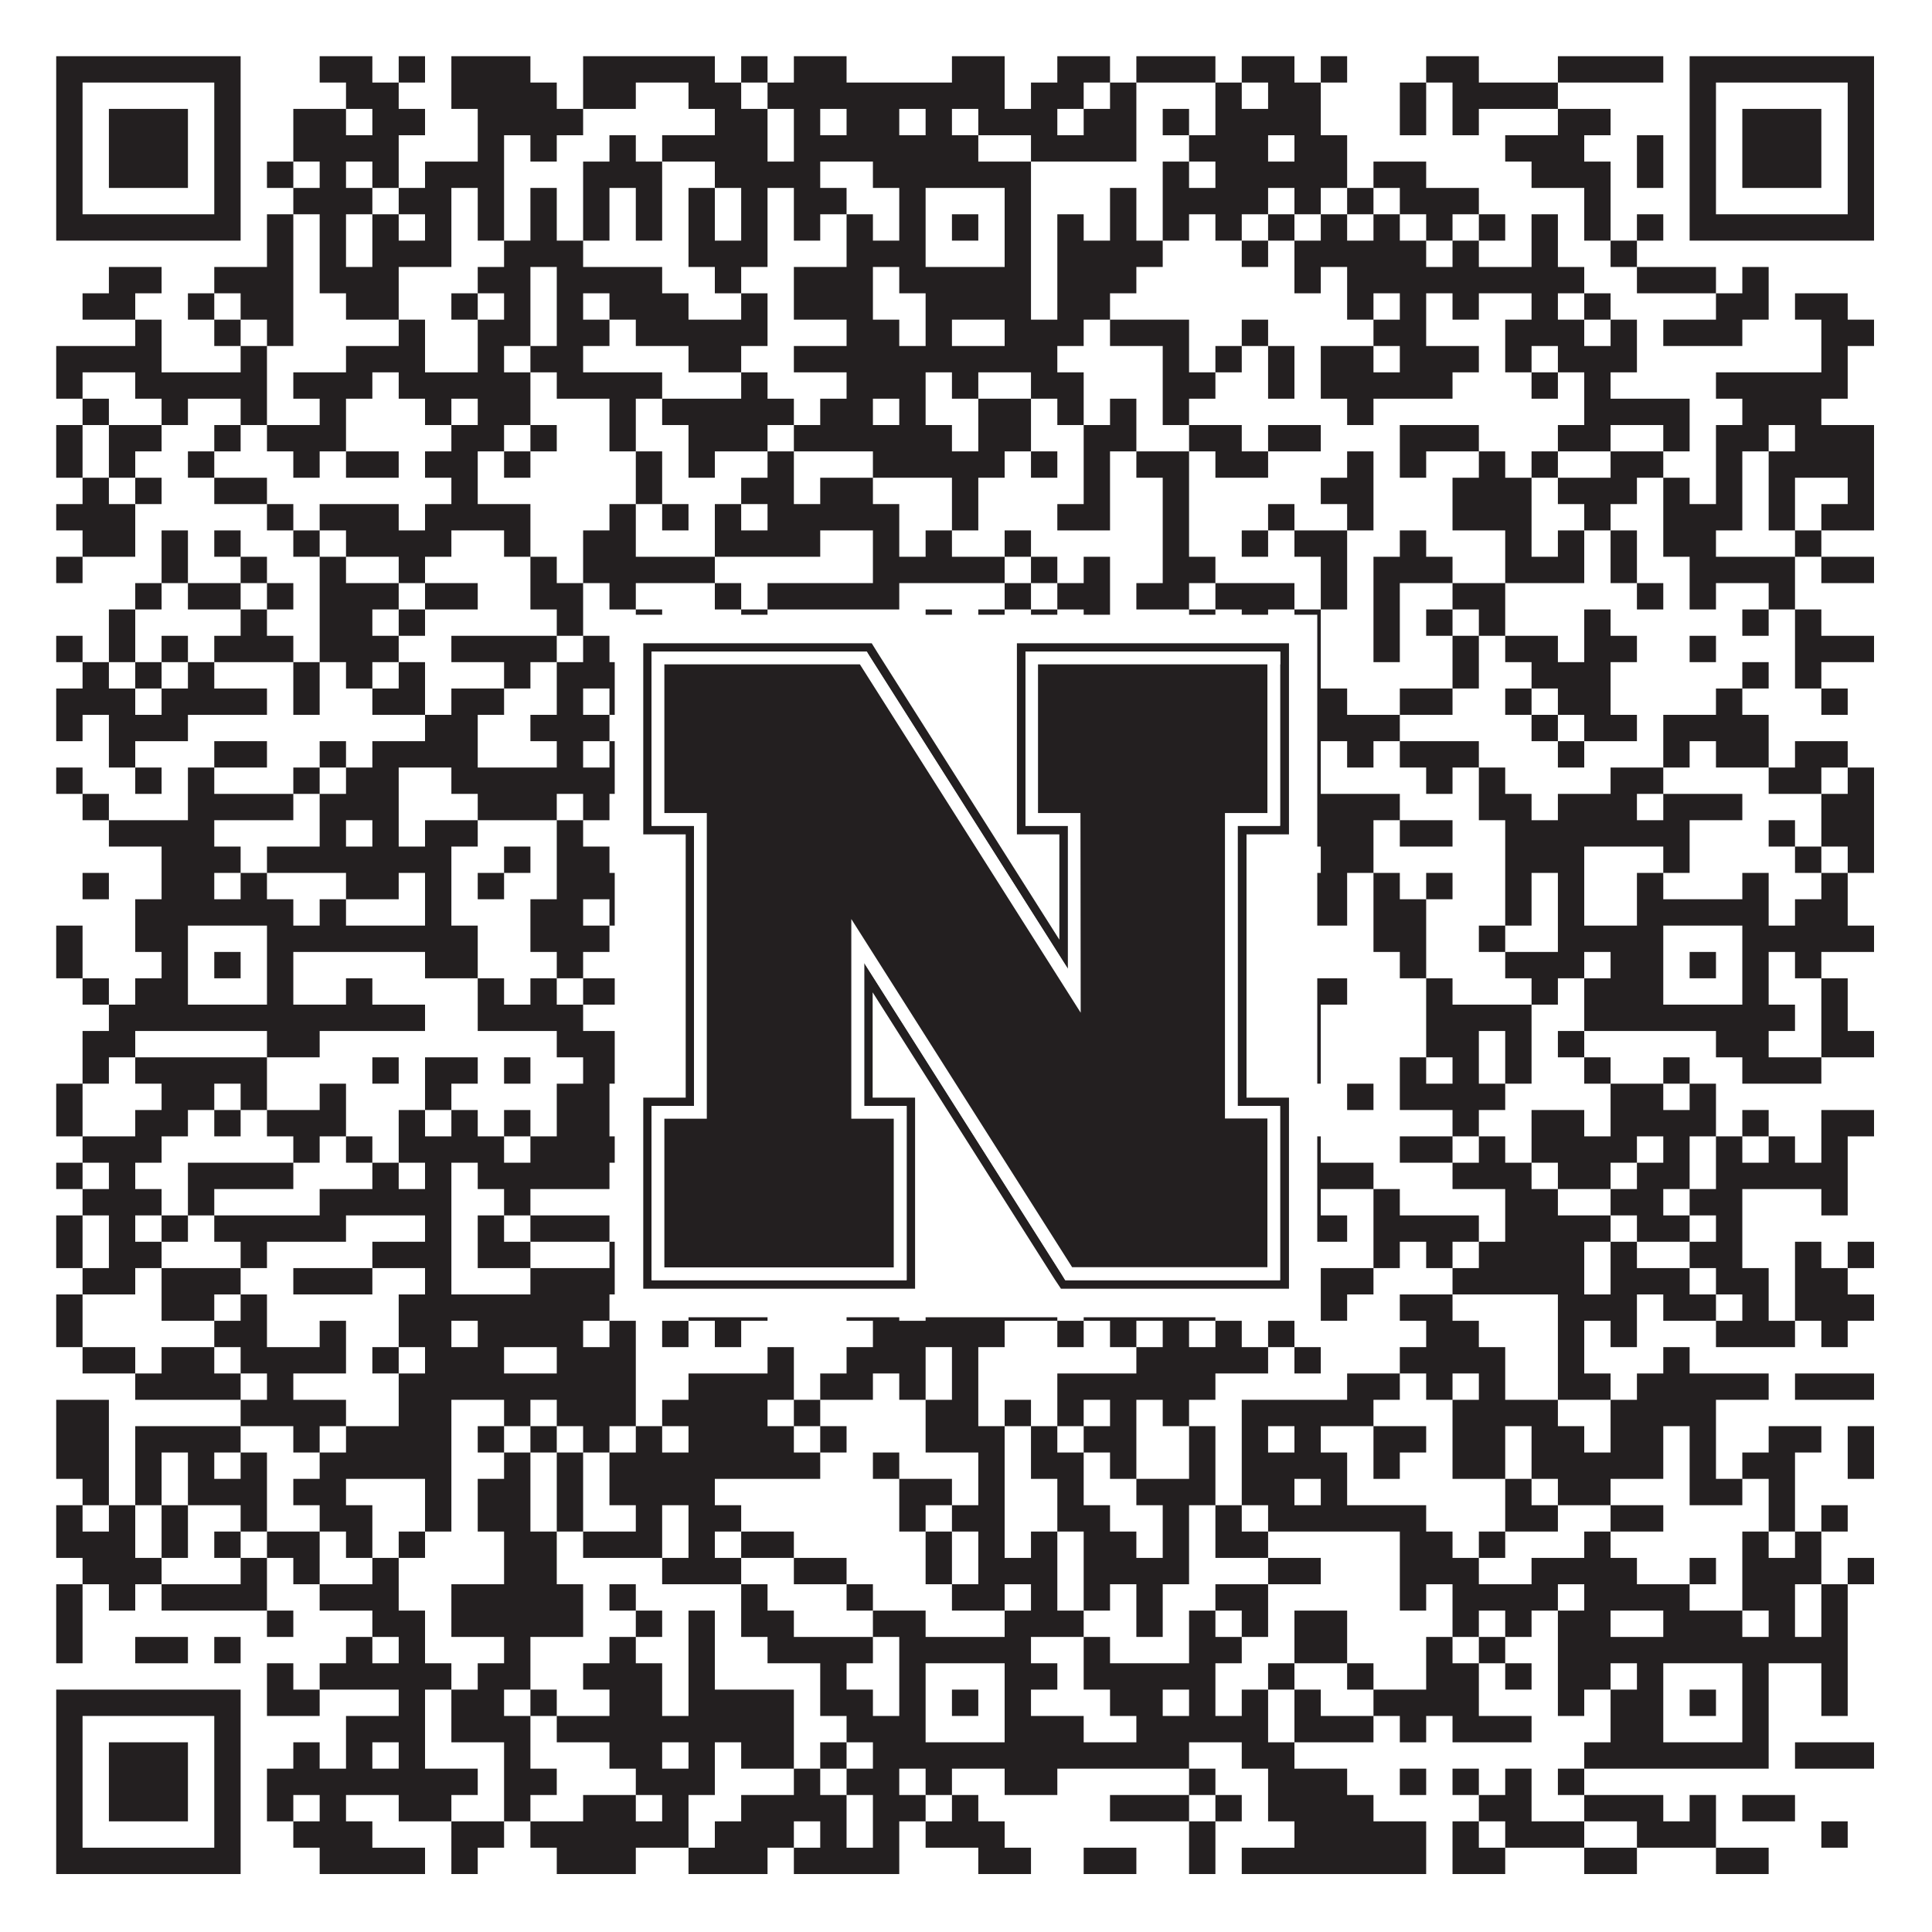 <?xml version="1.0"?>
<svg xmlns="http://www.w3.org/2000/svg" xmlns:xlink="http://www.w3.org/1999/xlink" version="1.1" width="1100px" height="1100px" viewBox="0 0 1100 1100"><rect x="0" y="0" width="1100" height="1100" fill="#ffffff" fill-opacity="1"/><path fill="#231f20" fill-opacity="1" d="M32,32L137,32L137,47L32,47ZM182,32L212,32L212,47L182,47ZM227,32L242,32L242,47L227,47ZM257,32L302,32L302,47L257,47ZM332,32L407,32L407,47L332,47ZM422,32L437,32L437,47L422,47ZM452,32L482,32L482,47L452,47ZM542,32L572,32L572,47L542,47ZM602,32L632,32L632,47L602,47ZM647,32L692,32L692,47L647,47ZM707,32L737,32L737,47L707,47ZM752,32L767,32L767,47L752,47ZM812,32L842,32L842,47L812,47ZM887,32L947,32L947,47L887,47ZM962,32L1067,32L1067,47L962,47ZM32,47L47,47L47,62L32,62ZM122,47L137,47L137,62L122,62ZM197,47L227,47L227,62L197,62ZM257,47L317,47L317,62L257,62ZM332,47L362,47L362,62L332,62ZM392,47L422,47L422,62L392,62ZM437,47L572,47L572,62L437,62ZM587,47L617,47L617,62L587,62ZM632,47L647,47L647,62L632,62ZM692,47L707,47L707,62L692,62ZM722,47L752,47L752,62L722,62ZM797,47L812,47L812,62L797,62ZM827,47L887,47L887,62L827,62ZM962,47L977,47L977,62L962,62ZM1052,47L1067,47L1067,62L1052,62ZM32,62L47,62L47,77L32,77ZM62,62L107,62L107,77L62,77ZM122,62L137,62L137,77L122,77ZM167,62L197,62L197,77L167,77ZM212,62L242,62L242,77L212,77ZM272,62L332,62L332,77L272,77ZM407,62L437,62L437,77L407,77ZM452,62L467,62L467,77L452,77ZM482,62L512,62L512,77L482,77ZM527,62L542,62L542,77L527,77ZM557,62L602,62L602,77L557,77ZM617,62L647,62L647,77L617,77ZM662,62L677,62L677,77L662,77ZM692,62L752,62L752,77L692,77ZM797,62L812,62L812,77L797,77ZM827,62L842,62L842,77L827,77ZM887,62L917,62L917,77L887,77ZM962,62L977,62L977,77L962,77ZM992,62L1037,62L1037,77L992,77ZM1052,62L1067,62L1067,77L1052,77ZM32,77L47,77L47,92L32,92ZM62,77L107,77L107,92L62,92ZM122,77L137,77L137,92L122,92ZM167,77L227,77L227,92L167,92ZM272,77L287,77L287,92L272,92ZM302,77L317,77L317,92L302,92ZM347,77L362,77L362,92L347,92ZM377,77L437,77L437,92L377,92ZM452,77L557,77L557,92L452,92ZM587,77L647,77L647,92L587,92ZM677,77L722,77L722,92L677,92ZM737,77L767,77L767,92L737,92ZM857,77L902,77L902,92L857,92ZM932,77L947,77L947,92L932,92ZM962,77L977,77L977,92L962,92ZM992,77L1037,77L1037,92L992,92ZM1052,77L1067,77L1067,92L1052,92ZM32,92L47,92L47,107L32,107ZM62,92L107,92L107,107L62,107ZM122,92L137,92L137,107L122,107ZM152,92L167,92L167,107L152,107ZM182,92L197,92L197,107L182,107ZM212,92L227,92L227,107L212,107ZM242,92L287,92L287,107L242,107ZM332,92L377,92L377,107L332,107ZM407,92L467,92L467,107L407,107ZM497,92L587,92L587,107L497,107ZM662,92L677,92L677,107L662,107ZM692,92L767,92L767,107L692,107ZM782,92L812,92L812,107L782,107ZM872,92L917,92L917,107L872,107ZM932,92L947,92L947,107L932,107ZM962,92L977,92L977,107L962,107ZM992,92L1037,92L1037,107L992,107ZM1052,92L1067,92L1067,107L1052,107ZM32,107L47,107L47,122L32,122ZM122,107L137,107L137,122L122,122ZM167,107L212,107L212,122L167,122ZM227,107L257,107L257,122L227,122ZM272,107L287,107L287,122L272,122ZM302,107L317,107L317,122L302,122ZM332,107L347,107L347,122L332,122ZM362,107L377,107L377,122L362,122ZM392,107L407,107L407,122L392,122ZM422,107L437,107L437,122L422,122ZM452,107L482,107L482,122L452,122ZM512,107L527,107L527,122L512,122ZM572,107L587,107L587,122L572,122ZM632,107L647,107L647,122L632,122ZM662,107L722,107L722,122L662,122ZM737,107L752,107L752,122L737,122ZM767,107L782,107L782,122L767,122ZM797,107L842,107L842,122L797,122ZM902,107L917,107L917,122L902,122ZM962,107L977,107L977,122L962,122ZM1052,107L1067,107L1067,122L1052,122ZM32,122L137,122L137,137L32,137ZM152,122L167,122L167,137L152,137ZM182,122L197,122L197,137L182,137ZM212,122L227,122L227,137L212,137ZM242,122L257,122L257,137L242,137ZM272,122L287,122L287,137L272,137ZM302,122L317,122L317,137L302,137ZM332,122L347,122L347,137L332,137ZM362,122L377,122L377,137L362,137ZM392,122L407,122L407,137L392,137ZM422,122L437,122L437,137L422,137ZM452,122L467,122L467,137L452,137ZM482,122L497,122L497,137L482,137ZM512,122L527,122L527,137L512,137ZM542,122L557,122L557,137L542,137ZM572,122L587,122L587,137L572,137ZM602,122L617,122L617,137L602,137ZM632,122L647,122L647,137L632,137ZM662,122L677,122L677,137L662,137ZM692,122L707,122L707,137L692,137ZM722,122L737,122L737,137L722,137ZM752,122L767,122L767,137L752,137ZM782,122L797,122L797,137L782,137ZM812,122L827,122L827,137L812,137ZM842,122L857,122L857,137L842,137ZM872,122L887,122L887,137L872,137ZM902,122L917,122L917,137L902,137ZM932,122L947,122L947,137L932,137ZM962,122L1067,122L1067,137L962,137ZM152,137L167,137L167,152L152,152ZM182,137L197,137L197,152L182,152ZM212,137L257,137L257,152L212,152ZM287,137L332,137L332,152L287,152ZM392,137L437,137L437,152L392,152ZM482,137L527,137L527,152L482,152ZM572,137L587,137L587,152L572,152ZM602,137L662,137L662,152L602,152ZM707,137L722,137L722,152L707,152ZM737,137L812,137L812,152L737,152ZM827,137L842,137L842,152L827,152ZM872,137L887,137L887,152L872,152ZM917,137L932,137L932,152L917,152ZM62,152L92,152L92,167L62,167ZM122,152L167,152L167,167L122,167ZM182,152L227,152L227,167L182,167ZM272,152L302,152L302,167L272,167ZM317,152L377,152L377,167L317,167ZM407,152L422,152L422,167L407,167ZM452,152L497,152L497,167L452,167ZM512,152L587,152L587,167L512,167ZM602,152L647,152L647,167L602,167ZM737,152L752,152L752,167L737,167ZM767,152L902,152L902,167L767,167ZM932,152L977,152L977,167L932,167ZM992,152L1007,152L1007,167L992,167ZM47,167L77,167L77,182L47,182ZM107,167L122,167L122,182L107,182ZM137,167L167,167L167,182L137,182ZM197,167L227,167L227,182L197,182ZM257,167L272,167L272,182L257,182ZM287,167L302,167L302,182L287,182ZM317,167L332,167L332,182L317,182ZM347,167L392,167L392,182L347,182ZM422,167L437,167L437,182L422,182ZM452,167L497,167L497,182L452,182ZM527,167L587,167L587,182L527,182ZM602,167L632,167L632,182L602,182ZM767,167L782,167L782,182L767,182ZM797,167L812,167L812,182L797,182ZM827,167L842,167L842,182L827,182ZM872,167L887,167L887,182L872,182ZM902,167L917,167L917,182L902,182ZM977,167L1007,167L1007,182L977,182ZM1022,167L1052,167L1052,182L1022,182ZM77,182L92,182L92,197L77,197ZM122,182L137,182L137,197L122,197ZM152,182L167,182L167,197L152,197ZM227,182L242,182L242,197L227,197ZM272,182L302,182L302,197L272,197ZM317,182L347,182L347,197L317,197ZM362,182L437,182L437,197L362,197ZM482,182L512,182L512,197L482,197ZM527,182L542,182L542,197L527,197ZM572,182L617,182L617,197L572,197ZM632,182L677,182L677,197L632,197ZM707,182L722,182L722,197L707,197ZM782,182L812,182L812,197L782,197ZM857,182L902,182L902,197L857,197ZM917,182L932,182L932,197L917,197ZM947,182L992,182L992,197L947,197ZM1037,182L1067,182L1067,197L1037,197ZM32,197L92,197L92,212L32,212ZM137,197L152,197L152,212L137,212ZM197,197L242,197L242,212L197,212ZM272,197L287,197L287,212L272,212ZM302,197L332,197L332,212L302,212ZM392,197L422,197L422,212L392,212ZM452,197L602,197L602,212L452,212ZM662,197L677,197L677,212L662,212ZM692,197L707,197L707,212L692,212ZM722,197L737,197L737,212L722,212ZM752,197L782,197L782,212L752,212ZM797,197L842,197L842,212L797,212ZM857,197L872,197L872,212L857,212ZM887,197L932,197L932,212L887,212ZM1037,197L1052,197L1052,212L1037,212ZM32,212L47,212L47,227L32,227ZM77,212L152,212L152,227L77,227ZM167,212L212,212L212,227L167,227ZM227,212L302,212L302,227L227,227ZM317,212L377,212L377,227L317,227ZM422,212L437,212L437,227L422,227ZM482,212L527,212L527,227L482,227ZM542,212L557,212L557,227L542,227ZM587,212L617,212L617,227L587,227ZM662,212L692,212L692,227L662,227ZM722,212L737,212L737,227L722,227ZM752,212L827,212L827,227L752,227ZM872,212L887,212L887,227L872,227ZM902,212L917,212L917,227L902,227ZM977,212L1052,212L1052,227L977,227ZM47,227L62,227L62,242L47,242ZM92,227L107,227L107,242L92,242ZM137,227L152,227L152,242L137,242ZM182,227L197,227L197,242L182,242ZM242,227L257,227L257,242L242,242ZM272,227L302,227L302,242L272,242ZM347,227L362,227L362,242L347,242ZM377,227L452,227L452,242L377,242ZM467,227L497,227L497,242L467,242ZM512,227L527,227L527,242L512,242ZM557,227L587,227L587,242L557,242ZM602,227L617,227L617,242L602,242ZM632,227L647,227L647,242L632,242ZM662,227L677,227L677,242L662,242ZM767,227L782,227L782,242L767,242ZM902,227L962,227L962,242L902,242ZM992,227L1037,227L1037,242L992,242ZM32,242L47,242L47,257L32,257ZM62,242L92,242L92,257L62,257ZM122,242L137,242L137,257L122,257ZM152,242L197,242L197,257L152,257ZM257,242L287,242L287,257L257,257ZM302,242L317,242L317,257L302,257ZM347,242L362,242L362,257L347,257ZM392,242L437,242L437,257L392,257ZM452,242L542,242L542,257L452,257ZM557,242L587,242L587,257L557,257ZM617,242L647,242L647,257L617,257ZM677,242L707,242L707,257L677,257ZM722,242L752,242L752,257L722,257ZM797,242L842,242L842,257L797,257ZM887,242L917,242L917,257L887,257ZM947,242L962,242L962,257L947,257ZM977,242L1007,242L1007,257L977,257ZM1022,242L1067,242L1067,257L1022,257ZM32,257L47,257L47,272L32,272ZM62,257L77,257L77,272L62,272ZM107,257L122,257L122,272L107,272ZM167,257L182,257L182,272L167,272ZM197,257L227,257L227,272L197,272ZM242,257L272,257L272,272L242,272ZM287,257L302,257L302,272L287,272ZM362,257L377,257L377,272L362,272ZM392,257L407,257L407,272L392,272ZM437,257L452,257L452,272L437,272ZM497,257L572,257L572,272L497,272ZM587,257L602,257L602,272L587,272ZM617,257L632,257L632,272L617,272ZM647,257L677,257L677,272L647,272ZM692,257L722,257L722,272L692,272ZM767,257L782,257L782,272L767,272ZM797,257L812,257L812,272L797,272ZM842,257L857,257L857,272L842,272ZM872,257L887,257L887,272L872,272ZM917,257L947,257L947,272L917,272ZM977,257L992,257L992,272L977,272ZM1007,257L1067,257L1067,272L1007,272ZM47,272L62,272L62,287L47,287ZM77,272L92,272L92,287L77,287ZM122,272L152,272L152,287L122,287ZM257,272L272,272L272,287L257,287ZM362,272L377,272L377,287L362,287ZM422,272L452,272L452,287L422,287ZM467,272L497,272L497,287L467,287ZM542,272L557,272L557,287L542,287ZM617,272L632,272L632,287L617,287ZM662,272L677,272L677,287L662,287ZM752,272L782,272L782,287L752,287ZM827,272L872,272L872,287L827,287ZM887,272L932,272L932,287L887,287ZM947,272L962,272L962,287L947,287ZM977,272L992,272L992,287L977,287ZM1007,272L1022,272L1022,287L1007,287ZM1052,272L1067,272L1067,287L1052,287ZM32,287L77,287L77,302L32,302ZM152,287L167,287L167,302L152,302ZM182,287L227,287L227,302L182,302ZM242,287L302,287L302,302L242,302ZM347,287L362,287L362,302L347,302ZM377,287L392,287L392,302L377,302ZM407,287L422,287L422,302L407,302ZM437,287L512,287L512,302L437,302ZM542,287L557,287L557,302L542,302ZM602,287L632,287L632,302L602,302ZM662,287L677,287L677,302L662,302ZM722,287L737,287L737,302L722,302ZM767,287L782,287L782,302L767,302ZM827,287L872,287L872,302L827,302ZM902,287L917,287L917,302L902,302ZM947,287L992,287L992,302L947,302ZM1007,287L1022,287L1022,302L1007,302ZM1037,287L1067,287L1067,302L1037,302ZM47,302L77,302L77,317L47,317ZM92,302L107,302L107,317L92,317ZM122,302L137,302L137,317L122,317ZM167,302L182,302L182,317L167,317ZM197,302L257,302L257,317L197,317ZM287,302L302,302L302,317L287,317ZM332,302L362,302L362,317L332,317ZM407,302L467,302L467,317L407,317ZM497,302L512,302L512,317L497,317ZM527,302L542,302L542,317L527,317ZM572,302L587,302L587,317L572,317ZM662,302L677,302L677,317L662,317ZM707,302L722,302L722,317L707,317ZM737,302L767,302L767,317L737,317ZM797,302L812,302L812,317L797,317ZM857,302L872,302L872,317L857,317ZM887,302L902,302L902,317L887,317ZM917,302L932,302L932,317L917,317ZM947,302L977,302L977,317L947,317ZM1022,302L1037,302L1037,317L1022,317ZM32,317L47,317L47,332L32,332ZM92,317L107,317L107,332L92,332ZM137,317L152,317L152,332L137,332ZM182,317L197,317L197,332L182,332ZM227,317L242,317L242,332L227,332ZM302,317L317,317L317,332L302,332ZM332,317L407,317L407,332L332,332ZM497,317L572,317L572,332L497,332ZM587,317L602,317L602,332L587,332ZM617,317L632,317L632,332L617,332ZM662,317L692,317L692,332L662,332ZM752,317L767,317L767,332L752,332ZM782,317L827,317L827,332L782,332ZM857,317L902,317L902,332L857,332ZM917,317L932,317L932,332L917,332ZM962,317L1022,317L1022,332L962,332ZM1037,317L1067,317L1067,332L1037,332ZM77,332L92,332L92,347L77,347ZM107,332L137,332L137,347L107,347ZM152,332L167,332L167,347L152,347ZM182,332L227,332L227,347L182,347ZM242,332L272,332L272,347L242,347ZM302,332L332,332L332,347L302,347ZM347,332L362,332L362,347L347,347ZM407,332L422,332L422,347L407,347ZM437,332L512,332L512,347L437,347ZM572,332L587,332L587,347L572,347ZM602,332L632,332L632,347L602,347ZM647,332L677,332L677,347L647,347ZM692,332L737,332L737,347L692,347ZM752,332L767,332L767,347L752,347ZM782,332L797,332L797,347L782,347ZM827,332L857,332L857,347L827,347ZM932,332L947,332L947,347L932,347ZM962,332L977,332L977,347L962,347ZM1007,332L1022,332L1022,347L1007,347ZM62,347L77,347L77,362L62,362ZM137,347L152,347L152,362L137,362ZM182,347L212,347L212,362L182,362ZM227,347L242,347L242,362L227,362ZM317,347L332,347L332,362L317,362ZM362,347L377,347L377,362L362,362ZM422,347L437,347L437,362L422,362ZM527,347L542,347L542,362L527,362ZM557,347L572,347L572,362L557,362ZM587,347L602,347L602,362L587,362ZM617,347L632,347L632,362L617,362ZM677,347L692,347L692,362L677,362ZM707,347L722,347L722,362L707,362ZM737,347L752,347L752,362L737,362ZM782,347L797,347L797,362L782,362ZM812,347L827,347L827,362L812,362ZM842,347L857,347L857,362L842,362ZM902,347L917,347L917,362L902,362ZM992,347L1007,347L1007,362L992,362ZM1022,347L1037,347L1037,362L1022,362ZM32,362L47,362L47,377L32,377ZM62,362L77,362L77,377L62,377ZM92,362L107,362L107,377L92,377ZM122,362L167,362L167,377L122,377ZM182,362L227,362L227,377L182,377ZM257,362L317,362L317,377L257,377ZM332,362L347,362L347,377L332,377ZM362,362L407,362L407,377L362,377ZM437,362L452,362L452,377L437,377ZM482,362L512,362L512,377L482,377ZM557,362L572,362L572,377L557,377ZM587,362L632,362L632,377L587,377ZM662,362L677,362L677,377L662,377ZM707,362L722,362L722,377L707,377ZM737,362L752,362L752,377L737,377ZM782,362L797,362L797,377L782,377ZM827,362L842,362L842,377L827,377ZM857,362L887,362L887,377L857,377ZM902,362L932,362L932,377L902,377ZM962,362L977,362L977,377L962,377ZM1022,362L1067,362L1067,377L1022,377ZM47,377L62,377L62,392L47,392ZM77,377L92,377L92,392L77,392ZM107,377L122,377L122,392L107,392ZM167,377L182,377L182,392L167,392ZM197,377L212,377L212,392L197,392ZM227,377L242,377L242,392L227,392ZM287,377L302,377L302,392L287,392ZM317,377L362,377L362,392L317,392ZM377,377L407,377L407,392L377,392ZM422,377L437,377L437,392L422,392ZM452,377L467,377L467,392L452,392ZM527,377L542,377L542,392L527,392ZM557,377L587,377L587,392L557,392ZM647,377L692,377L692,392L647,392ZM707,377L752,377L752,392L707,392ZM827,377L842,377L842,392L827,392ZM872,377L917,377L917,392L872,392ZM992,377L1007,377L1007,392L992,392ZM1022,377L1037,377L1037,392L1022,392ZM32,392L77,392L77,407L32,407ZM92,392L152,392L152,407L92,407ZM167,392L182,392L182,407L167,407ZM212,392L242,392L242,407L212,407ZM257,392L287,392L287,407L257,407ZM317,392L332,392L332,407L317,407ZM347,392L362,392L362,407L347,407ZM377,392L392,392L392,407L377,407ZM422,392L512,392L512,407L422,407ZM557,392L587,392L587,407L557,407ZM602,392L617,392L617,407L602,407ZM632,392L662,392L662,407L632,407ZM692,392L767,392L767,407L692,407ZM797,392L827,392L827,407L797,407ZM857,392L872,392L872,407L857,407ZM887,392L917,392L917,407L887,407ZM977,392L992,392L992,407L977,407ZM1037,392L1052,392L1052,407L1037,407ZM32,407L47,407L47,422L32,422ZM62,407L107,407L107,422L62,422ZM242,407L272,407L272,422L242,422ZM302,407L347,407L347,422L302,422ZM362,407L377,407L377,422L362,422ZM422,407L497,407L497,422L422,422ZM527,407L587,407L587,422L527,422ZM602,407L617,407L617,422L602,422ZM662,407L677,407L677,422L662,422ZM692,407L722,407L722,422L692,422ZM737,407L797,407L797,422L737,422ZM872,407L887,407L887,422L872,422ZM902,407L932,407L932,422L902,422ZM947,407L1007,407L1007,422L947,422ZM62,422L77,422L77,437L62,437ZM122,422L152,422L152,437L122,437ZM182,422L197,422L197,437L182,437ZM212,422L272,422L272,437L212,437ZM317,422L332,422L332,437L317,437ZM347,422L377,422L377,437L347,437ZM422,422L452,422L452,437L422,437ZM467,422L497,422L497,437L467,437ZM512,422L527,422L527,437L512,437ZM587,422L602,422L602,437L587,437ZM647,422L677,422L677,437L647,437ZM737,422L752,422L752,437L737,437ZM767,422L782,422L782,437L767,437ZM797,422L842,422L842,437L797,437ZM887,422L902,422L902,437L887,437ZM947,422L962,422L962,437L947,437ZM977,422L1007,422L1007,437L977,437ZM1022,422L1052,422L1052,437L1022,437ZM32,437L47,437L47,452L32,452ZM77,437L92,437L92,452L77,452ZM107,437L122,437L122,452L107,452ZM167,437L182,437L182,452L167,452ZM197,437L227,437L227,452L197,452ZM257,437L377,437L377,452L257,452ZM392,437L407,437L407,452L392,452ZM422,437L437,437L437,452L422,452ZM452,437L467,437L467,452L452,452ZM482,437L497,437L497,452L482,452ZM512,437L527,437L527,452L512,452ZM542,437L557,437L557,452L542,452ZM572,437L632,437L632,452L572,452ZM647,437L692,437L692,452L647,452ZM707,437L722,437L722,452L707,452ZM737,437L752,437L752,452L737,452ZM812,437L827,437L827,452L812,452ZM842,437L857,437L857,452L842,452ZM917,437L947,437L947,452L917,452ZM1007,437L1037,437L1037,452L1007,452ZM1052,437L1067,437L1067,452L1052,452ZM47,452L62,452L62,467L47,467ZM107,452L167,452L167,467L107,467ZM182,452L227,452L227,467L182,467ZM272,452L317,452L317,467L272,467ZM332,452L347,452L347,467L332,467ZM377,452L407,452L407,467L377,467ZM422,452L437,452L437,467L422,467ZM452,452L467,452L467,467L452,467ZM482,452L497,452L497,467L482,467ZM512,452L527,452L527,467L512,467ZM557,452L617,452L617,467L557,467ZM632,452L647,452L647,467L632,467ZM662,452L692,452L692,467L662,467ZM737,452L797,452L797,467L737,467ZM842,452L872,452L872,467L842,467ZM887,452L932,452L932,467L887,467ZM947,452L992,452L992,467L947,467ZM1037,452L1067,452L1067,467L1037,467ZM62,467L122,467L122,482L62,482ZM182,467L197,467L197,482L182,482ZM212,467L227,467L227,482L212,482ZM242,467L272,467L272,482L242,482ZM317,467L332,467L332,482L317,482ZM377,467L392,467L392,482L377,482ZM407,467L422,467L422,482L407,482ZM437,467L452,467L452,482L437,482ZM467,467L497,467L497,482L467,482ZM512,467L602,467L602,482L512,482ZM632,467L647,467L647,482L632,482ZM692,467L707,467L707,482L692,482ZM737,467L782,467L782,482L737,482ZM797,467L827,467L827,482L797,482ZM857,467L962,467L962,482L857,482ZM1007,467L1022,467L1022,482L1007,482ZM1037,467L1067,467L1067,482L1037,482ZM92,482L137,482L137,497L92,497ZM152,482L257,482L257,497L152,497ZM287,482L302,482L302,497L287,497ZM317,482L347,482L347,497L317,497ZM392,482L422,482L422,497L392,497ZM467,482L497,482L497,497L467,497ZM512,482L542,482L542,497L512,497ZM572,482L587,482L587,497L572,497ZM602,482L662,482L662,497L602,497ZM707,482L737,482L737,497L707,497ZM752,482L782,482L782,497L752,497ZM857,482L902,482L902,497L857,497ZM947,482L962,482L962,497L947,497ZM1022,482L1037,482L1037,497L1022,497ZM1052,482L1067,482L1067,497L1052,497ZM47,497L62,497L62,512L47,512ZM92,497L122,497L122,512L92,512ZM137,497L152,497L152,512L137,512ZM197,497L227,497L227,512L197,512ZM242,497L257,497L257,512L242,512ZM272,497L287,497L287,512L272,512ZM317,497L362,497L362,512L317,512ZM392,497L437,497L437,512L392,512ZM452,497L467,497L467,512L452,512ZM512,497L527,497L527,512L512,512ZM557,497L587,497L587,512L557,512ZM617,497L632,497L632,512L617,512ZM647,497L662,497L662,512L647,512ZM692,497L767,497L767,512L692,512ZM782,497L797,497L797,512L782,512ZM812,497L827,497L827,512L812,512ZM857,497L872,497L872,512L857,512ZM887,497L902,497L902,512L887,512ZM932,497L947,497L947,512L932,512ZM992,497L1007,497L1007,512L992,512ZM1037,497L1052,497L1052,512L1037,512ZM77,512L167,512L167,527L77,527ZM182,512L197,512L197,527L182,527ZM242,512L257,512L257,527L242,527ZM302,512L332,512L332,527L302,527ZM347,512L377,512L377,527L347,527ZM407,512L497,512L497,527L407,527ZM512,512L602,512L602,527L512,527ZM632,512L662,512L662,527L632,527ZM692,512L707,512L707,527L692,527ZM737,512L767,512L767,527L737,527ZM782,512L812,512L812,527L782,527ZM857,512L872,512L872,527L857,527ZM887,512L902,512L902,527L887,527ZM932,512L1007,512L1007,527L932,527ZM1022,512L1052,512L1052,527L1022,527ZM32,527L47,527L47,542L32,542ZM77,527L107,527L107,542L77,542ZM152,527L272,527L272,542L152,542ZM302,527L347,527L347,542L302,542ZM377,527L407,527L407,542L377,542ZM467,527L482,527L482,542L467,542ZM497,527L527,527L527,542L497,542ZM572,527L587,527L587,542L572,542ZM602,527L632,527L632,542L602,542ZM662,527L677,527L677,542L662,542ZM692,527L707,527L707,542L692,542ZM722,527L737,527L737,542L722,542ZM782,527L812,527L812,542L782,542ZM842,527L857,527L857,542L842,542ZM887,527L947,527L947,542L887,542ZM992,527L1067,527L1067,542L992,542ZM32,542L47,542L47,557L32,557ZM92,542L107,542L107,557L92,557ZM122,542L137,542L137,557L122,557ZM152,542L167,542L167,557L152,557ZM242,542L272,542L272,557L242,557ZM317,542L332,542L332,557L317,557ZM362,542L377,542L377,557L362,557ZM407,542L422,542L422,557L407,557ZM437,542L452,542L452,557L437,557ZM512,542L527,542L527,557L512,557ZM542,542L557,542L557,557L542,557ZM572,542L632,542L632,557L572,557ZM662,542L677,542L677,557L662,557ZM797,542L812,542L812,557L797,557ZM857,542L902,542L902,557L857,557ZM917,542L947,542L947,557L917,557ZM962,542L977,542L977,557L962,557ZM992,542L1007,542L1007,557L992,557ZM1022,542L1037,542L1037,557L1022,557ZM47,557L62,557L62,572L47,572ZM77,557L107,557L107,572L77,572ZM152,557L167,557L167,572L152,572ZM197,557L212,557L212,572L197,572ZM272,557L287,557L287,572L272,572ZM302,557L317,557L317,572L302,572ZM332,557L377,557L377,572L332,572ZM437,557L482,557L482,572L437,572ZM512,557L527,557L527,572L512,572ZM572,557L587,557L587,572L572,572ZM617,557L677,557L677,572L617,572ZM692,557L722,557L722,572L692,572ZM737,557L767,557L767,572L737,572ZM812,557L827,557L827,572L812,572ZM872,557L887,557L887,572L872,572ZM902,557L947,557L947,572L902,572ZM992,557L1007,557L1007,572L992,572ZM1037,557L1052,557L1052,572L1037,572ZM62,572L242,572L242,587L62,587ZM272,572L332,572L332,587L272,587ZM362,572L392,572L392,587L362,587ZM422,572L437,572L437,587L422,587ZM452,572L467,572L467,587L452,587ZM482,572L587,572L587,587L482,587ZM602,572L617,572L617,587L602,587ZM647,572L692,572L692,587L647,587ZM707,572L752,572L752,587L707,587ZM812,572L872,572L872,587L812,587ZM902,572L1022,572L1022,587L902,587ZM1037,572L1052,572L1052,587L1037,587ZM47,587L77,587L77,602L47,602ZM152,587L182,587L182,602L152,602ZM317,587L362,587L362,602L317,602ZM422,587L437,587L437,602L422,602ZM452,587L467,587L467,602L452,602ZM482,587L527,587L527,602L482,602ZM542,587L557,587L557,602L542,602ZM617,587L662,587L662,602L617,602ZM677,587L752,587L752,602L677,602ZM812,587L842,587L842,602L812,602ZM857,587L872,587L872,602L857,602ZM887,587L902,587L902,602L887,602ZM977,587L1007,587L1007,602L977,602ZM1037,587L1067,587L1067,602L1037,602ZM47,602L62,602L62,617L47,617ZM77,602L152,602L152,617L77,617ZM212,602L227,602L227,617L212,617ZM242,602L272,602L272,617L242,617ZM287,602L302,602L302,617L287,617ZM332,602L362,602L362,617L332,617ZM377,602L392,602L392,617L377,617ZM407,602L542,602L542,617L407,617ZM572,602L587,602L587,617L572,617ZM602,602L617,602L617,617L602,617ZM632,602L662,602L662,617L632,617ZM677,602L692,602L692,617L677,617ZM722,602L752,602L752,617L722,617ZM797,602L812,602L812,617L797,617ZM827,602L842,602L842,617L827,617ZM857,602L872,602L872,617L857,617ZM902,602L917,602L917,617L902,617ZM947,602L962,602L962,617L947,617ZM992,602L1037,602L1037,617L992,617ZM32,617L47,617L47,632L32,632ZM92,617L122,617L122,632L92,632ZM137,617L152,617L152,632L137,632ZM182,617L197,617L197,632L182,632ZM242,617L257,617L257,632L242,632ZM317,617L347,617L347,632L317,632ZM362,617L407,617L407,632L362,632ZM437,617L452,617L452,632L437,632ZM512,617L527,617L527,632L512,632ZM557,617L572,617L572,632L557,632ZM617,617L632,617L632,632L617,632ZM647,617L662,617L662,632L647,632ZM707,617L722,617L722,632L707,632ZM767,617L782,617L782,632L767,632ZM797,617L857,617L857,632L797,632ZM917,617L947,617L947,632L917,632ZM962,617L977,617L977,632L962,632ZM32,632L47,632L47,647L32,647ZM77,632L107,632L107,647L77,647ZM122,632L137,632L137,647L122,647ZM152,632L197,632L197,647L152,647ZM227,632L242,632L242,647L227,647ZM257,632L272,632L272,647L257,647ZM287,632L302,632L302,647L287,647ZM317,632L347,632L347,647L317,647ZM377,632L422,632L422,647L377,647ZM467,632L497,632L497,647L467,647ZM557,632L602,632L602,647L557,647ZM677,632L692,632L692,647L677,647ZM827,632L842,632L842,647L827,647ZM872,632L902,632L902,647L872,647ZM917,632L977,632L977,647L917,647ZM992,632L1007,632L1007,647L992,647ZM1037,632L1067,632L1067,647L1037,647ZM47,647L92,647L92,662L47,662ZM167,647L182,647L182,662L167,662ZM197,647L212,647L212,662L197,662ZM227,647L287,647L287,662L227,662ZM302,647L422,647L422,662L302,662ZM467,647L512,647L512,662L467,662ZM557,647L587,647L587,662L557,662ZM617,647L647,647L647,662L617,662ZM677,647L692,647L692,662L677,662ZM737,647L752,647L752,662L737,662ZM797,647L827,647L827,662L797,662ZM842,647L857,647L857,662L842,662ZM872,647L932,647L932,662L872,662ZM947,647L962,647L962,662L947,662ZM977,647L992,647L992,662L977,662ZM1007,647L1022,647L1022,662L1007,662ZM1037,647L1052,647L1052,662L1037,662ZM32,662L47,662L47,677L32,677ZM62,662L77,662L77,677L62,677ZM107,662L167,662L167,677L107,677ZM212,662L227,662L227,677L212,677ZM242,662L257,662L257,677L242,677ZM272,662L347,662L347,677L272,677ZM362,662L377,662L377,677L362,677ZM437,662L467,662L467,677L437,677ZM482,662L572,662L572,677L482,677ZM587,662L632,662L632,677L587,677ZM647,662L677,662L677,677L647,677ZM707,662L722,662L722,677L707,677ZM737,662L782,662L782,677L737,677ZM827,662L872,662L872,677L827,677ZM887,662L917,662L917,677L887,677ZM932,662L962,662L962,677L932,677ZM977,662L1052,662L1052,677L977,677ZM47,677L92,677L92,692L47,692ZM107,677L122,677L122,692L107,692ZM182,677L257,677L257,692L182,692ZM287,677L302,677L302,692L287,692ZM377,677L407,677L407,692L377,692ZM512,677L602,677L602,692L512,692ZM662,677L677,677L677,692L662,692ZM692,677L707,677L707,692L692,692ZM722,677L752,677L752,692L722,692ZM782,677L797,677L797,692L782,692ZM857,677L887,677L887,692L857,692ZM917,677L947,677L947,692L917,692ZM962,677L992,677L992,692L962,692ZM1037,677L1052,677L1052,692L1037,692ZM32,692L47,692L47,707L32,707ZM62,692L77,692L77,707L62,707ZM92,692L107,692L107,707L92,707ZM122,692L197,692L197,707L122,707ZM242,692L257,692L257,707L242,707ZM272,692L287,692L287,707L272,707ZM302,692L347,692L347,707L302,707ZM362,692L377,692L377,707L362,707ZM392,692L407,692L407,707L392,707ZM422,692L437,692L437,707L422,707ZM482,692L512,692L512,707L482,707ZM527,692L647,692L647,707L527,707ZM677,692L767,692L767,707L677,707ZM782,692L842,692L842,707L782,707ZM857,692L917,692L917,707L857,707ZM932,692L962,692L962,707L932,707ZM977,692L992,692L992,707L977,707ZM32,707L47,707L47,722L32,722ZM62,707L92,707L92,722L62,722ZM137,707L152,707L152,722L137,722ZM212,707L257,707L257,722L212,722ZM272,707L302,707L302,722L272,722ZM347,707L377,707L377,722L347,722ZM392,707L422,707L422,722L392,722ZM437,707L452,707L452,722L437,722ZM497,707L527,707L527,722L497,722ZM557,707L587,707L587,722L557,722ZM602,707L632,707L632,722L602,722ZM692,707L737,707L737,722L692,722ZM782,707L797,707L797,722L782,722ZM812,707L827,707L827,722L812,722ZM842,707L902,707L902,722L842,722ZM917,707L932,707L932,722L917,722ZM962,707L992,707L992,722L962,722ZM1022,707L1037,707L1037,722L1022,722ZM1052,707L1067,707L1067,722L1052,722ZM47,722L77,722L77,737L47,737ZM92,722L137,722L137,737L92,737ZM167,722L212,722L212,737L167,737ZM242,722L257,722L257,737L242,737ZM302,722L377,722L377,737L302,737ZM422,722L452,722L452,737L422,737ZM467,722L482,722L482,737L467,737ZM527,722L542,722L542,737L527,737ZM617,722L632,722L632,737L617,737ZM722,722L737,722L737,737L722,737ZM752,722L782,722L782,737L752,737ZM827,722L902,722L902,737L827,737ZM917,722L962,722L962,737L917,737ZM977,722L1007,722L1007,737L977,737ZM1022,722L1052,722L1052,737L1022,737ZM32,737L47,737L47,752L32,752ZM92,737L122,737L122,752L92,752ZM137,737L152,737L152,752L137,752ZM227,737L347,737L347,752L227,752ZM392,737L437,737L437,752L392,752ZM482,737L512,737L512,752L482,752ZM527,737L602,737L602,752L527,752ZM617,737L692,737L692,752L617,752ZM752,737L767,737L767,752L752,752ZM797,737L827,737L827,752L797,752ZM887,737L932,737L932,752L887,752ZM947,737L977,737L977,752L947,752ZM992,737L1007,737L1007,752L992,752ZM1022,737L1067,737L1067,752L1022,752ZM32,752L47,752L47,767L32,767ZM122,752L152,752L152,767L122,767ZM182,752L197,752L197,767L182,767ZM227,752L257,752L257,767L227,767ZM272,752L332,752L332,767L272,767ZM347,752L362,752L362,767L347,767ZM377,752L392,752L392,767L377,767ZM407,752L422,752L422,767L407,767ZM497,752L572,752L572,767L497,767ZM602,752L617,752L617,767L602,767ZM632,752L647,752L647,767L632,767ZM662,752L677,752L677,767L662,767ZM692,752L707,752L707,767L692,767ZM722,752L737,752L737,767L722,767ZM812,752L842,752L842,767L812,767ZM887,752L902,752L902,767L887,767ZM917,752L932,752L932,767L917,767ZM977,752L1022,752L1022,767L977,767ZM1037,752L1052,752L1052,767L1037,767ZM47,767L77,767L77,782L47,782ZM92,767L122,767L122,782L92,782ZM137,767L197,767L197,782L137,782ZM212,767L227,767L227,782L212,782ZM242,767L287,767L287,782L242,782ZM317,767L362,767L362,782L317,782ZM437,767L452,767L452,782L437,782ZM482,767L527,767L527,782L482,782ZM542,767L557,767L557,782L542,782ZM647,767L722,767L722,782L647,782ZM737,767L752,767L752,782L737,782ZM797,767L857,767L857,782L797,782ZM887,767L902,767L902,782L887,782ZM947,767L962,767L962,782L947,782ZM77,782L137,782L137,797L77,797ZM152,782L167,782L167,797L152,797ZM227,782L362,782L362,797L227,797ZM392,782L452,782L452,797L392,797ZM467,782L497,782L497,797L467,797ZM512,782L527,782L527,797L512,797ZM542,782L557,782L557,797L542,797ZM602,782L692,782L692,797L602,797ZM767,782L797,782L797,797L767,797ZM812,782L827,782L827,797L812,797ZM842,782L857,782L857,797L842,797ZM887,782L917,782L917,797L887,797ZM932,782L1007,782L1007,797L932,797ZM1022,782L1067,782L1067,797L1022,797ZM32,797L62,797L62,812L32,812ZM137,797L197,797L197,812L137,812ZM227,797L257,797L257,812L227,812ZM287,797L302,797L302,812L287,812ZM317,797L362,797L362,812L317,812ZM377,797L437,797L437,812L377,812ZM452,797L467,797L467,812L452,812ZM527,797L557,797L557,812L527,812ZM572,797L587,797L587,812L572,812ZM602,797L617,797L617,812L602,812ZM632,797L647,797L647,812L632,812ZM662,797L677,797L677,812L662,812ZM707,797L782,797L782,812L707,812ZM827,797L887,797L887,812L827,812ZM917,797L977,797L977,812L917,812ZM32,812L62,812L62,827L32,827ZM77,812L137,812L137,827L77,827ZM167,812L182,812L182,827L167,827ZM197,812L257,812L257,827L197,827ZM272,812L287,812L287,827L272,827ZM302,812L317,812L317,827L302,827ZM332,812L347,812L347,827L332,827ZM362,812L377,812L377,827L362,827ZM392,812L452,812L452,827L392,827ZM467,812L482,812L482,827L467,827ZM527,812L572,812L572,827L527,827ZM587,812L602,812L602,827L587,827ZM617,812L647,812L647,827L617,827ZM677,812L692,812L692,827L677,827ZM707,812L722,812L722,827L707,827ZM737,812L752,812L752,827L737,827ZM782,812L812,812L812,827L782,827ZM827,812L857,812L857,827L827,827ZM872,812L902,812L902,827L872,827ZM917,812L947,812L947,827L917,827ZM962,812L977,812L977,827L962,827ZM1007,812L1037,812L1037,827L1007,827ZM1052,812L1067,812L1067,827L1052,827ZM32,827L62,827L62,842L32,842ZM77,827L92,827L92,842L77,842ZM107,827L122,827L122,842L107,842ZM137,827L152,827L152,842L137,842ZM182,827L257,827L257,842L182,842ZM287,827L302,827L302,842L287,842ZM317,827L332,827L332,842L317,842ZM347,827L467,827L467,842L347,842ZM497,827L512,827L512,842L497,842ZM557,827L572,827L572,842L557,842ZM587,827L617,827L617,842L587,842ZM632,827L647,827L647,842L632,842ZM677,827L692,827L692,842L677,842ZM707,827L767,827L767,842L707,842ZM782,827L797,827L797,842L782,842ZM827,827L857,827L857,842L827,842ZM872,827L947,827L947,842L872,842ZM962,827L977,827L977,842L962,842ZM992,827L1022,827L1022,842L992,842ZM1052,827L1067,827L1067,842L1052,842ZM47,842L62,842L62,857L47,857ZM77,842L92,842L92,857L77,857ZM107,842L152,842L152,857L107,857ZM167,842L197,842L197,857L167,857ZM242,842L257,842L257,857L242,857ZM272,842L302,842L302,857L272,857ZM317,842L332,842L332,857L317,857ZM347,842L407,842L407,857L347,857ZM512,842L542,842L542,857L512,857ZM557,842L572,842L572,857L557,857ZM602,842L617,842L617,857L602,857ZM647,842L692,842L692,857L647,857ZM707,842L737,842L737,857L707,857ZM752,842L767,842L767,857L752,857ZM857,842L872,842L872,857L857,857ZM887,842L917,842L917,857L887,857ZM962,842L992,842L992,857L962,857ZM1007,842L1022,842L1022,857L1007,857ZM32,857L47,857L47,872L32,872ZM62,857L77,857L77,872L62,872ZM92,857L107,857L107,872L92,872ZM137,857L152,857L152,872L137,872ZM182,857L212,857L212,872L182,872ZM242,857L257,857L257,872L242,872ZM272,857L302,857L302,872L272,872ZM317,857L332,857L332,872L317,872ZM362,857L377,857L377,872L362,872ZM392,857L422,857L422,872L392,872ZM512,857L527,857L527,872L512,872ZM542,857L572,857L572,872L542,872ZM602,857L632,857L632,872L602,872ZM662,857L677,857L677,872L662,872ZM692,857L707,857L707,872L692,872ZM722,857L812,857L812,872L722,872ZM857,857L887,857L887,872L857,872ZM917,857L947,857L947,872L917,872ZM1007,857L1022,857L1022,872L1007,872ZM1037,857L1052,857L1052,872L1037,872ZM32,872L77,872L77,887L32,887ZM92,872L107,872L107,887L92,887ZM122,872L137,872L137,887L122,887ZM152,872L182,872L182,887L152,887ZM197,872L212,872L212,887L197,887ZM227,872L242,872L242,887L227,887ZM287,872L317,872L317,887L287,887ZM332,872L377,872L377,887L332,887ZM392,872L407,872L407,887L392,887ZM422,872L452,872L452,887L422,887ZM527,872L542,872L542,887L527,887ZM557,872L572,872L572,887L557,887ZM587,872L602,872L602,887L587,887ZM617,872L647,872L647,887L617,887ZM662,872L677,872L677,887L662,887ZM692,872L722,872L722,887L692,887ZM797,872L827,872L827,887L797,887ZM842,872L857,872L857,887L842,887ZM902,872L917,872L917,887L902,887ZM992,872L1007,872L1007,887L992,887ZM1022,872L1037,872L1037,887L1022,887ZM47,887L92,887L92,902L47,902ZM137,887L152,887L152,902L137,902ZM167,887L182,887L182,902L167,902ZM212,887L227,887L227,902L212,902ZM287,887L317,887L317,902L287,902ZM377,887L422,887L422,902L377,902ZM452,887L482,887L482,902L452,902ZM527,887L542,887L542,902L527,902ZM557,887L602,887L602,902L557,902ZM617,887L677,887L677,902L617,902ZM722,887L752,887L752,902L722,902ZM797,887L842,887L842,902L797,902ZM872,887L932,887L932,902L872,902ZM962,887L977,887L977,902L962,902ZM992,887L1037,887L1037,902L992,902ZM1052,887L1067,887L1067,902L1052,902ZM32,902L47,902L47,917L32,917ZM62,902L77,902L77,917L62,917ZM92,902L152,902L152,917L92,917ZM182,902L227,902L227,917L182,917ZM257,902L332,902L332,917L257,917ZM347,902L362,902L362,917L347,917ZM422,902L437,902L437,917L422,917ZM482,902L497,902L497,917L482,917ZM542,902L572,902L572,917L542,917ZM587,902L602,902L602,917L587,917ZM617,902L632,902L632,917L617,917ZM647,902L662,902L662,917L647,917ZM692,902L722,902L722,917L692,917ZM797,902L812,902L812,917L797,917ZM827,902L887,902L887,917L827,917ZM902,902L962,902L962,917L902,917ZM992,902L1022,902L1022,917L992,917ZM1037,902L1052,902L1052,917L1037,917ZM32,917L47,917L47,932L32,932ZM152,917L167,917L167,932L152,932ZM212,917L242,917L242,932L212,932ZM257,917L332,917L332,932L257,932ZM362,917L377,917L377,932L362,932ZM392,917L407,917L407,932L392,932ZM422,917L452,917L452,932L422,932ZM497,917L527,917L527,932L497,932ZM572,917L617,917L617,932L572,932ZM647,917L662,917L662,932L647,932ZM677,917L692,917L692,932L677,932ZM707,917L722,917L722,932L707,932ZM737,917L767,917L767,932L737,932ZM827,917L842,917L842,932L827,932ZM857,917L872,917L872,932L857,932ZM887,917L917,917L917,932L887,932ZM947,917L992,917L992,932L947,932ZM1007,917L1022,917L1022,932L1007,932ZM1037,917L1052,917L1052,932L1037,932ZM32,932L47,932L47,947L32,947ZM77,932L107,932L107,947L77,947ZM122,932L137,932L137,947L122,947ZM197,932L212,932L212,947L197,947ZM227,932L242,932L242,947L227,947ZM287,932L302,932L302,947L287,947ZM347,932L362,932L362,947L347,947ZM392,932L407,932L407,947L392,947ZM437,932L497,932L497,947L437,947ZM512,932L587,932L587,947L512,947ZM617,932L632,932L632,947L617,947ZM677,932L707,932L707,947L677,947ZM737,932L767,932L767,947L737,947ZM812,932L827,932L827,947L812,947ZM842,932L857,932L857,947L842,947ZM887,932L1052,932L1052,947L887,947ZM152,947L167,947L167,962L152,962ZM182,947L257,947L257,962L182,962ZM272,947L302,947L302,962L272,962ZM332,947L377,947L377,962L332,962ZM392,947L407,947L407,962L392,962ZM467,947L482,947L482,962L467,962ZM512,947L527,947L527,962L512,962ZM572,947L602,947L602,962L572,962ZM617,947L692,947L692,962L617,962ZM722,947L737,947L737,962L722,962ZM767,947L782,947L782,962L767,962ZM812,947L842,947L842,962L812,962ZM857,947L872,947L872,962L857,962ZM887,947L917,947L917,962L887,962ZM932,947L947,947L947,962L932,962ZM992,947L1007,947L1007,962L992,962ZM1037,947L1052,947L1052,962L1037,962ZM32,962L137,962L137,977L32,977ZM152,962L182,962L182,977L152,977ZM227,962L242,962L242,977L227,977ZM257,962L287,962L287,977L257,977ZM302,962L317,962L317,977L302,977ZM347,962L377,962L377,977L347,977ZM392,962L452,962L452,977L392,977ZM467,962L497,962L497,977L467,977ZM512,962L527,962L527,977L512,977ZM542,962L557,962L557,977L542,977ZM572,962L587,962L587,977L572,977ZM632,962L662,962L662,977L632,977ZM677,962L692,962L692,977L677,977ZM707,962L722,962L722,977L707,977ZM737,962L752,962L752,977L737,977ZM782,962L842,962L842,977L782,977ZM887,962L902,962L902,977L887,977ZM917,962L947,962L947,977L917,977ZM962,962L977,962L977,977L962,977ZM992,962L1007,962L1007,977L992,977ZM1037,962L1052,962L1052,977L1037,977ZM32,977L47,977L47,992L32,992ZM122,977L137,977L137,992L122,992ZM197,977L242,977L242,992L197,992ZM257,977L302,977L302,992L257,992ZM317,977L452,977L452,992L317,992ZM482,977L527,977L527,992L482,992ZM572,977L617,977L617,992L572,992ZM647,977L722,977L722,992L647,992ZM737,977L782,977L782,992L737,992ZM797,977L812,977L812,992L797,992ZM827,977L872,977L872,992L827,992ZM917,977L947,977L947,992L917,992ZM992,977L1007,977L1007,992L992,992ZM32,992L47,992L47,1007L32,1007ZM62,992L107,992L107,1007L62,1007ZM122,992L137,992L137,1007L122,1007ZM167,992L182,992L182,1007L167,1007ZM197,992L212,992L212,1007L197,1007ZM227,992L242,992L242,1007L227,1007ZM287,992L302,992L302,1007L287,1007ZM347,992L377,992L377,1007L347,1007ZM392,992L407,992L407,1007L392,1007ZM422,992L452,992L452,1007L422,1007ZM467,992L482,992L482,1007L467,1007ZM497,992L677,992L677,1007L497,1007ZM707,992L737,992L737,1007L707,1007ZM902,992L1007,992L1007,1007L902,1007ZM1022,992L1067,992L1067,1007L1022,1007ZM32,1007L47,1007L47,1022L32,1022ZM62,1007L107,1007L107,1022L62,1022ZM122,1007L137,1007L137,1022L122,1022ZM152,1007L272,1007L272,1022L152,1022ZM287,1007L317,1007L317,1022L287,1022ZM362,1007L407,1007L407,1022L362,1022ZM452,1007L467,1007L467,1022L452,1022ZM482,1007L512,1007L512,1022L482,1022ZM527,1007L542,1007L542,1022L527,1022ZM572,1007L602,1007L602,1022L572,1022ZM677,1007L692,1007L692,1022L677,1022ZM722,1007L767,1007L767,1022L722,1022ZM797,1007L812,1007L812,1022L797,1022ZM827,1007L842,1007L842,1022L827,1022ZM857,1007L872,1007L872,1022L857,1022ZM887,1007L902,1007L902,1022L887,1022ZM32,1022L47,1022L47,1037L32,1037ZM62,1022L107,1022L107,1037L62,1037ZM122,1022L137,1022L137,1037L122,1037ZM152,1022L167,1022L167,1037L152,1037ZM182,1022L197,1022L197,1037L182,1037ZM227,1022L257,1022L257,1037L227,1037ZM287,1022L302,1022L302,1037L287,1037ZM332,1022L362,1022L362,1037L332,1037ZM377,1022L392,1022L392,1037L377,1037ZM422,1022L482,1022L482,1037L422,1037ZM497,1022L527,1022L527,1037L497,1037ZM542,1022L557,1022L557,1037L542,1037ZM632,1022L677,1022L677,1037L632,1037ZM692,1022L707,1022L707,1037L692,1037ZM722,1022L782,1022L782,1037L722,1037ZM842,1022L872,1022L872,1037L842,1037ZM902,1022L947,1022L947,1037L902,1037ZM962,1022L977,1022L977,1037L962,1037ZM992,1022L1022,1022L1022,1037L992,1037ZM32,1037L47,1037L47,1052L32,1052ZM122,1037L137,1037L137,1052L122,1052ZM167,1037L212,1037L212,1052L167,1052ZM257,1037L287,1037L287,1052L257,1052ZM302,1037L392,1037L392,1052L302,1052ZM407,1037L452,1037L452,1052L407,1052ZM467,1037L482,1037L482,1052L467,1052ZM497,1037L512,1037L512,1052L497,1052ZM527,1037L572,1037L572,1052L527,1052ZM677,1037L692,1037L692,1052L677,1052ZM737,1037L812,1037L812,1052L737,1052ZM827,1037L842,1037L842,1052L827,1052ZM857,1037L902,1037L902,1052L857,1052ZM932,1037L977,1037L977,1052L932,1052ZM1037,1037L1052,1037L1052,1052L1037,1052ZM32,1052L137,1052L137,1067L32,1067ZM182,1052L242,1052L242,1067L182,1067ZM257,1052L272,1052L272,1067L257,1067ZM317,1052L362,1052L362,1067L317,1067ZM392,1052L437,1052L437,1067L392,1067ZM452,1052L512,1052L512,1067L452,1067ZM557,1052L587,1052L587,1067L557,1067ZM617,1052L647,1052L647,1067L617,1067ZM677,1052L692,1052L692,1067L677,1067ZM707,1052L812,1052L812,1067L707,1067ZM827,1052L857,1052L857,1067L827,1067ZM902,1052L932,1052L932,1067L902,1067ZM977,1052L1007,1052L1007,1067L977,1067Z"/>
<svg x="350" y="350" width="400" height="400" version="1.1" xmlns="http://www.w3.org/2000/svg" xmlns:xlink="http://www.w3.org/1999/xlink"
	 viewBox="0 0 302.9 302.9" style="enable-background:new 0 0 302.9 302.9;" xml:space="preserve">
<style type="text/css">
	.st0{fill:#FFFFFF;}
	.st1{fill:#231F20;}
</style>
<g>
	<rect class="st0" width="302.9" height="302.9"/>
</g>
<g>
	<g>
		<path class="st1" d="M281.4,12.3h-108v82.4h18.3v45.4L113.4,16.5l-2.6-4.2H12.3v82.4h18.3v113.5H12.3v82.4h117.2v-82.4h-18.3
			v-45.4l78.4,123.6l2.8,4.2h98.3v-82.4h-18.3V94.7h18.3V12.3H281.4L281.4,12.3z M286.9,21.4V91h-18.3v120.8h18.3v75.1h-92.6
			l-1.6-2.6l-85.1-134.2v61.7h18.3v75.1H15.9v-75.1h18.3V91H15.9V15.9h92.7l1.7,2.6l85.1,134.2V91h-18.3V15.9h109.9V21.4L286.9,21.4
			z"/>
		<path class="st0" d="M281.4,15.9H177.1V91h18.3v61.7L110.2,18.5l-1.5-2.6H15.9V91h18.3v120.8H15.9v75.1h109.9v-75.1h-18.3v-61.7
			l85.1,134.2l1.6,2.6h92.6v-75.1h-18.3V91h18.3V15.9H281.4z M120.3,217.4L120.3,217.4v64.1H21.4v-64.1h18.3V85.5H21.4V21.4h84.2
			l95.2,150.1V85.5h-18.3V21.4h98.9v64.1h-18.3v131.8h18.3v64.1h-84.2L102,131.3v86.1C102,217.4,120.3,217.4,120.3,217.4z"/>
	</g>
	<path class="st1" d="M200.9,171.6L200.9,171.6L105.7,21.4H21.4v64.1h18.3v131.8H21.4v64.1h98.9v-64.1H102v-86.1l95.2,150.1h84.2
		v-64.1h-18.3V85.5h18.3V21.4h-98.9v64.1h18.3L200.9,171.6L200.9,171.6z"/>
</g>
</svg>
</svg>
